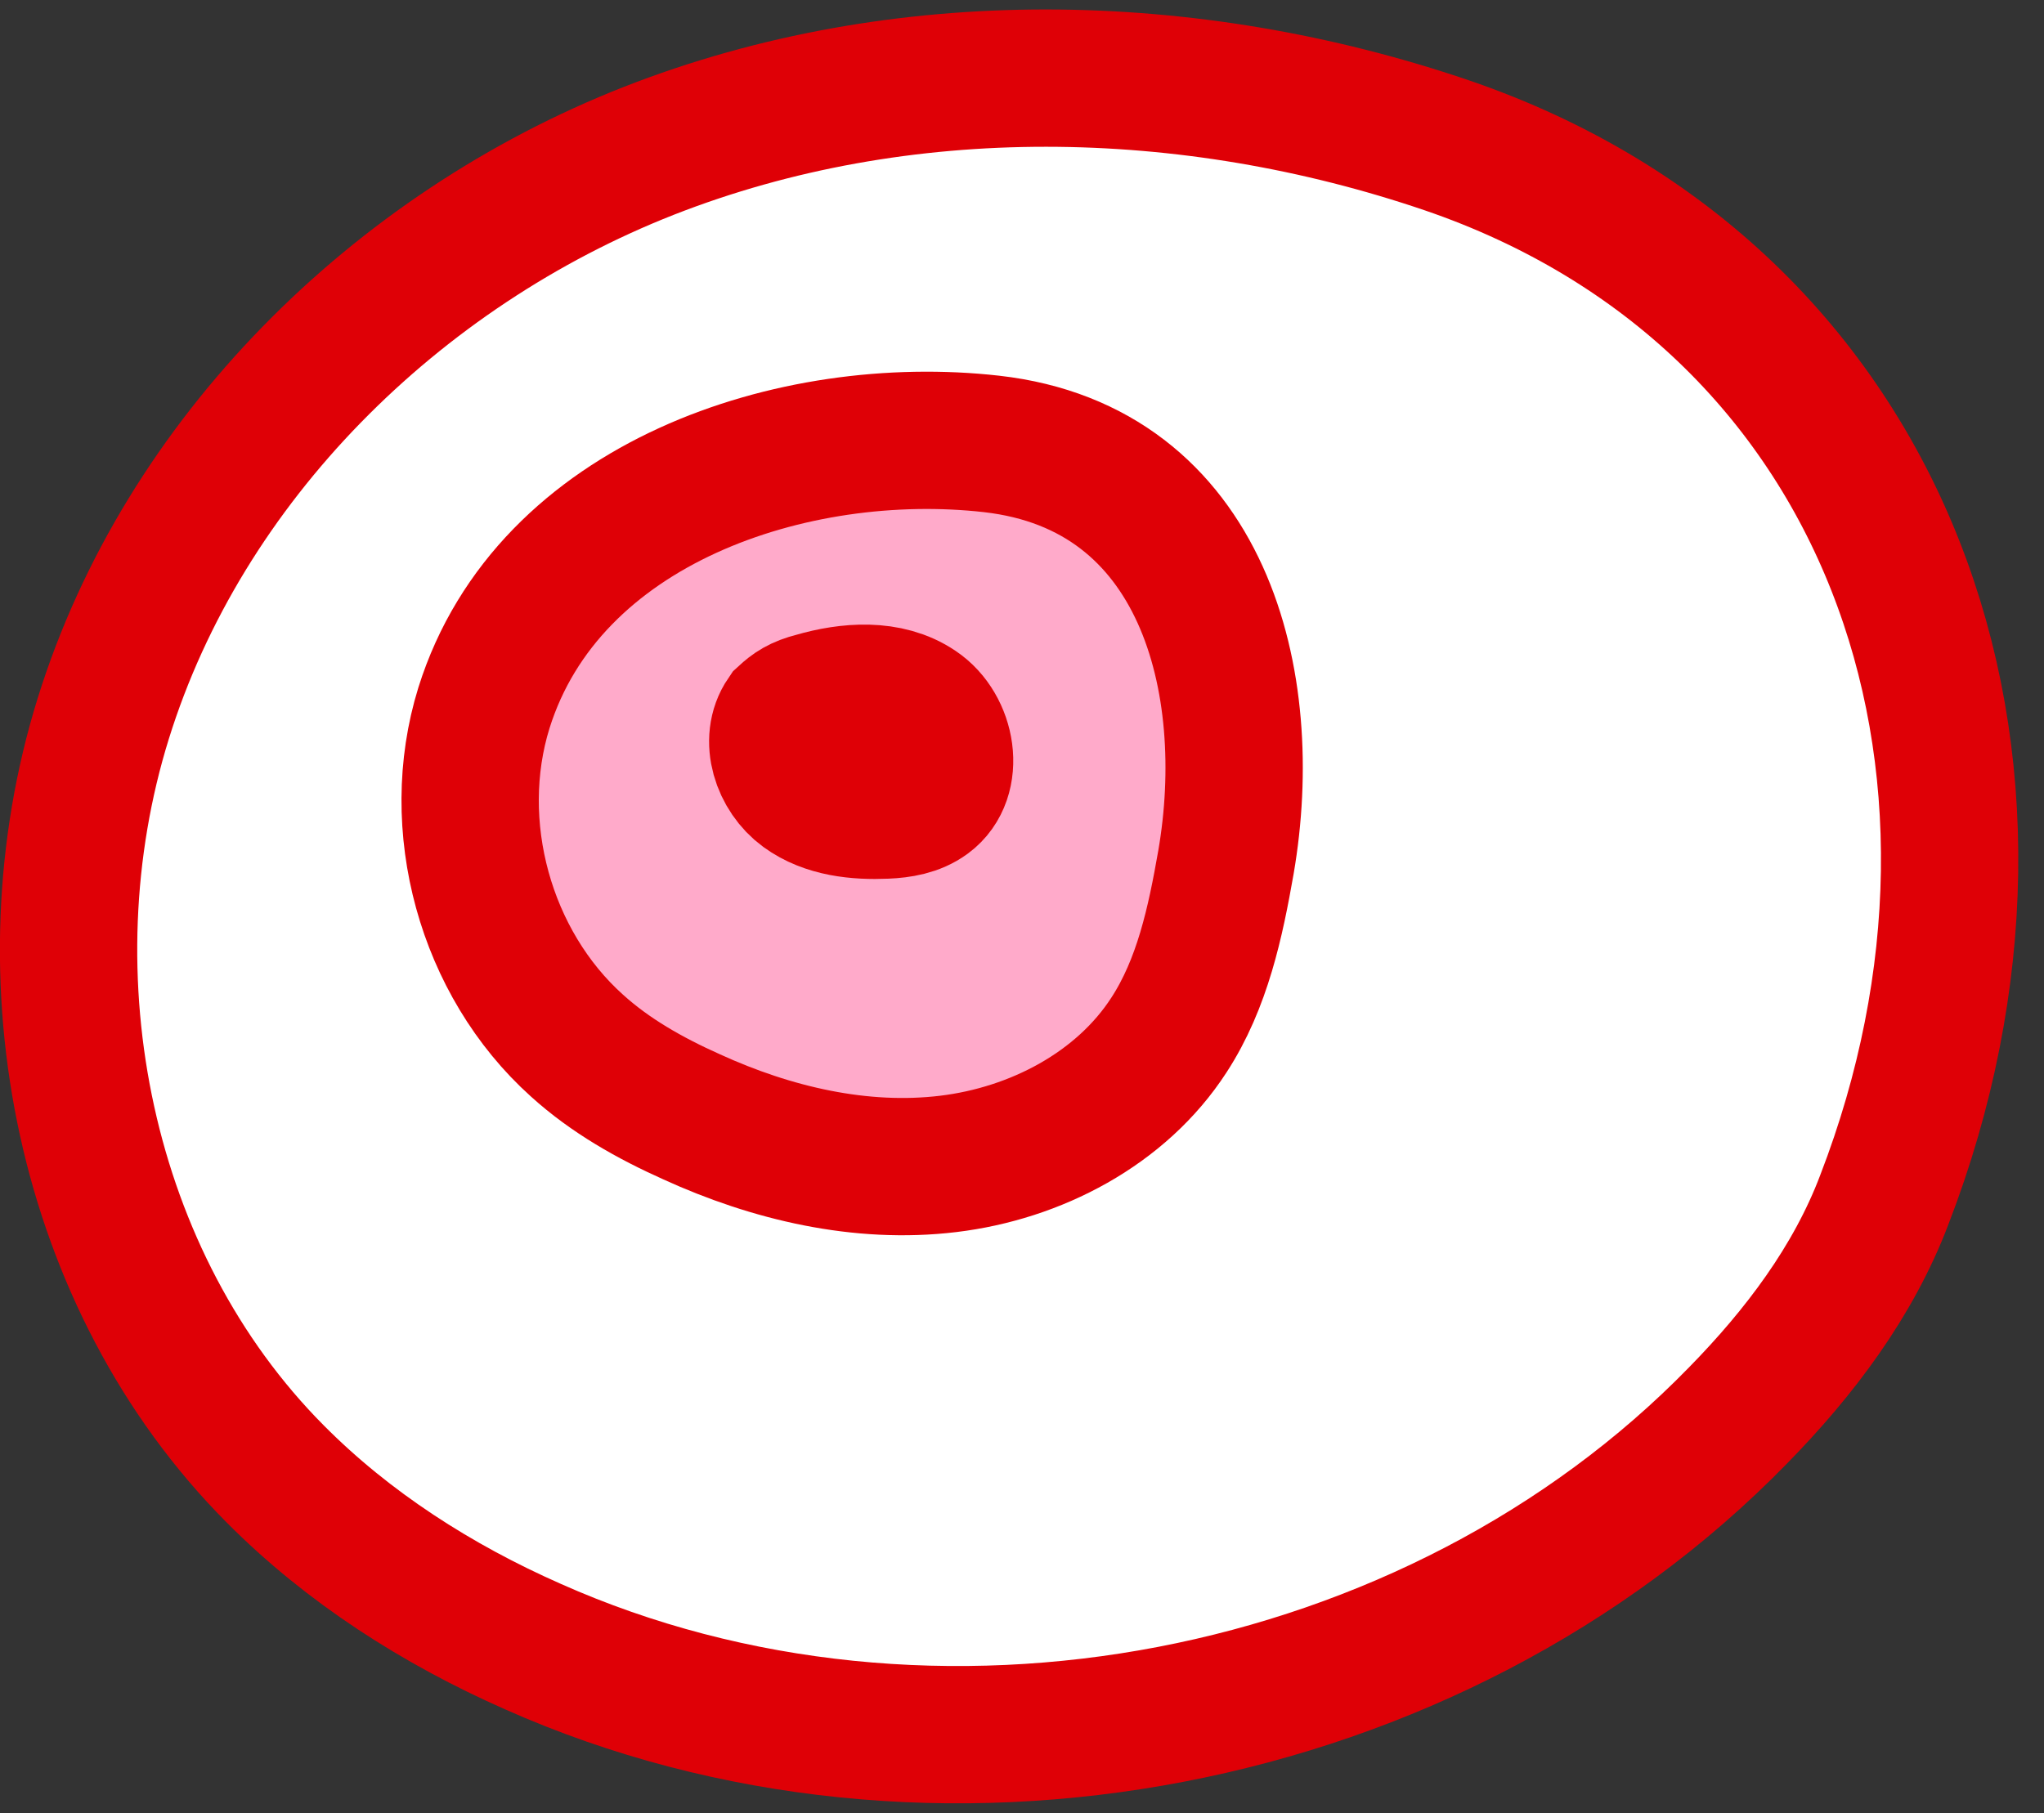 <svg width="71" height="63" viewBox="0 0 71 63" fill="none" xmlns="http://www.w3.org/2000/svg">
<rect x="0" y="0" width="71" height="63" fill="#333333" stroke="none"/>
<path d="M50.25 5.047C41.335 2.012 31.322 1.797 22.537 5.241C13.773 8.686 6.387 15.962 3.588 24.961C0.788 33.959 2.899 44.508 9.552 51.203C12.093 53.765 15.194 55.745 18.51 57.209C32.334 63.366 49.819 60.008 60.37 49.18C62.502 47.005 64.375 44.53 65.452 41.688C71.309 26.511 65.689 10.322 50.25 5.047Z" fill="white" stroke="#DF0006" stroke-width="4.77" stroke-miterlimit="10"/>
<path d="M16.81 24.595C15.54 28.685 16.853 33.464 20.04 36.327C21.203 37.382 22.581 38.157 24.023 38.803C26.801 40.073 29.902 40.805 32.938 40.439C35.974 40.073 38.946 38.523 40.604 35.961C41.767 34.175 42.219 32.043 42.585 29.955C43.661 23.712 41.831 16.263 34.445 15.424C27.576 14.649 19.049 17.448 16.81 24.595Z" fill="#FF7EAF" fill-opacity="0.66" stroke="#DF0006" stroke-width="4.77" stroke-miterlimit="10"/>
<path d="M28.287 24.357C27.77 24.486 27.533 24.658 27.275 24.895C26.715 25.713 27.124 26.919 27.921 27.5C28.717 28.081 29.773 28.189 30.763 28.146C31.28 28.124 31.797 28.038 32.206 27.736C33.196 27.005 32.895 25.282 31.861 24.593C30.849 23.905 29.471 24.012 28.287 24.357Z" fill="white" stroke="#DF0006" stroke-width="4.77" stroke-miterlimit="10"/>
</svg>
